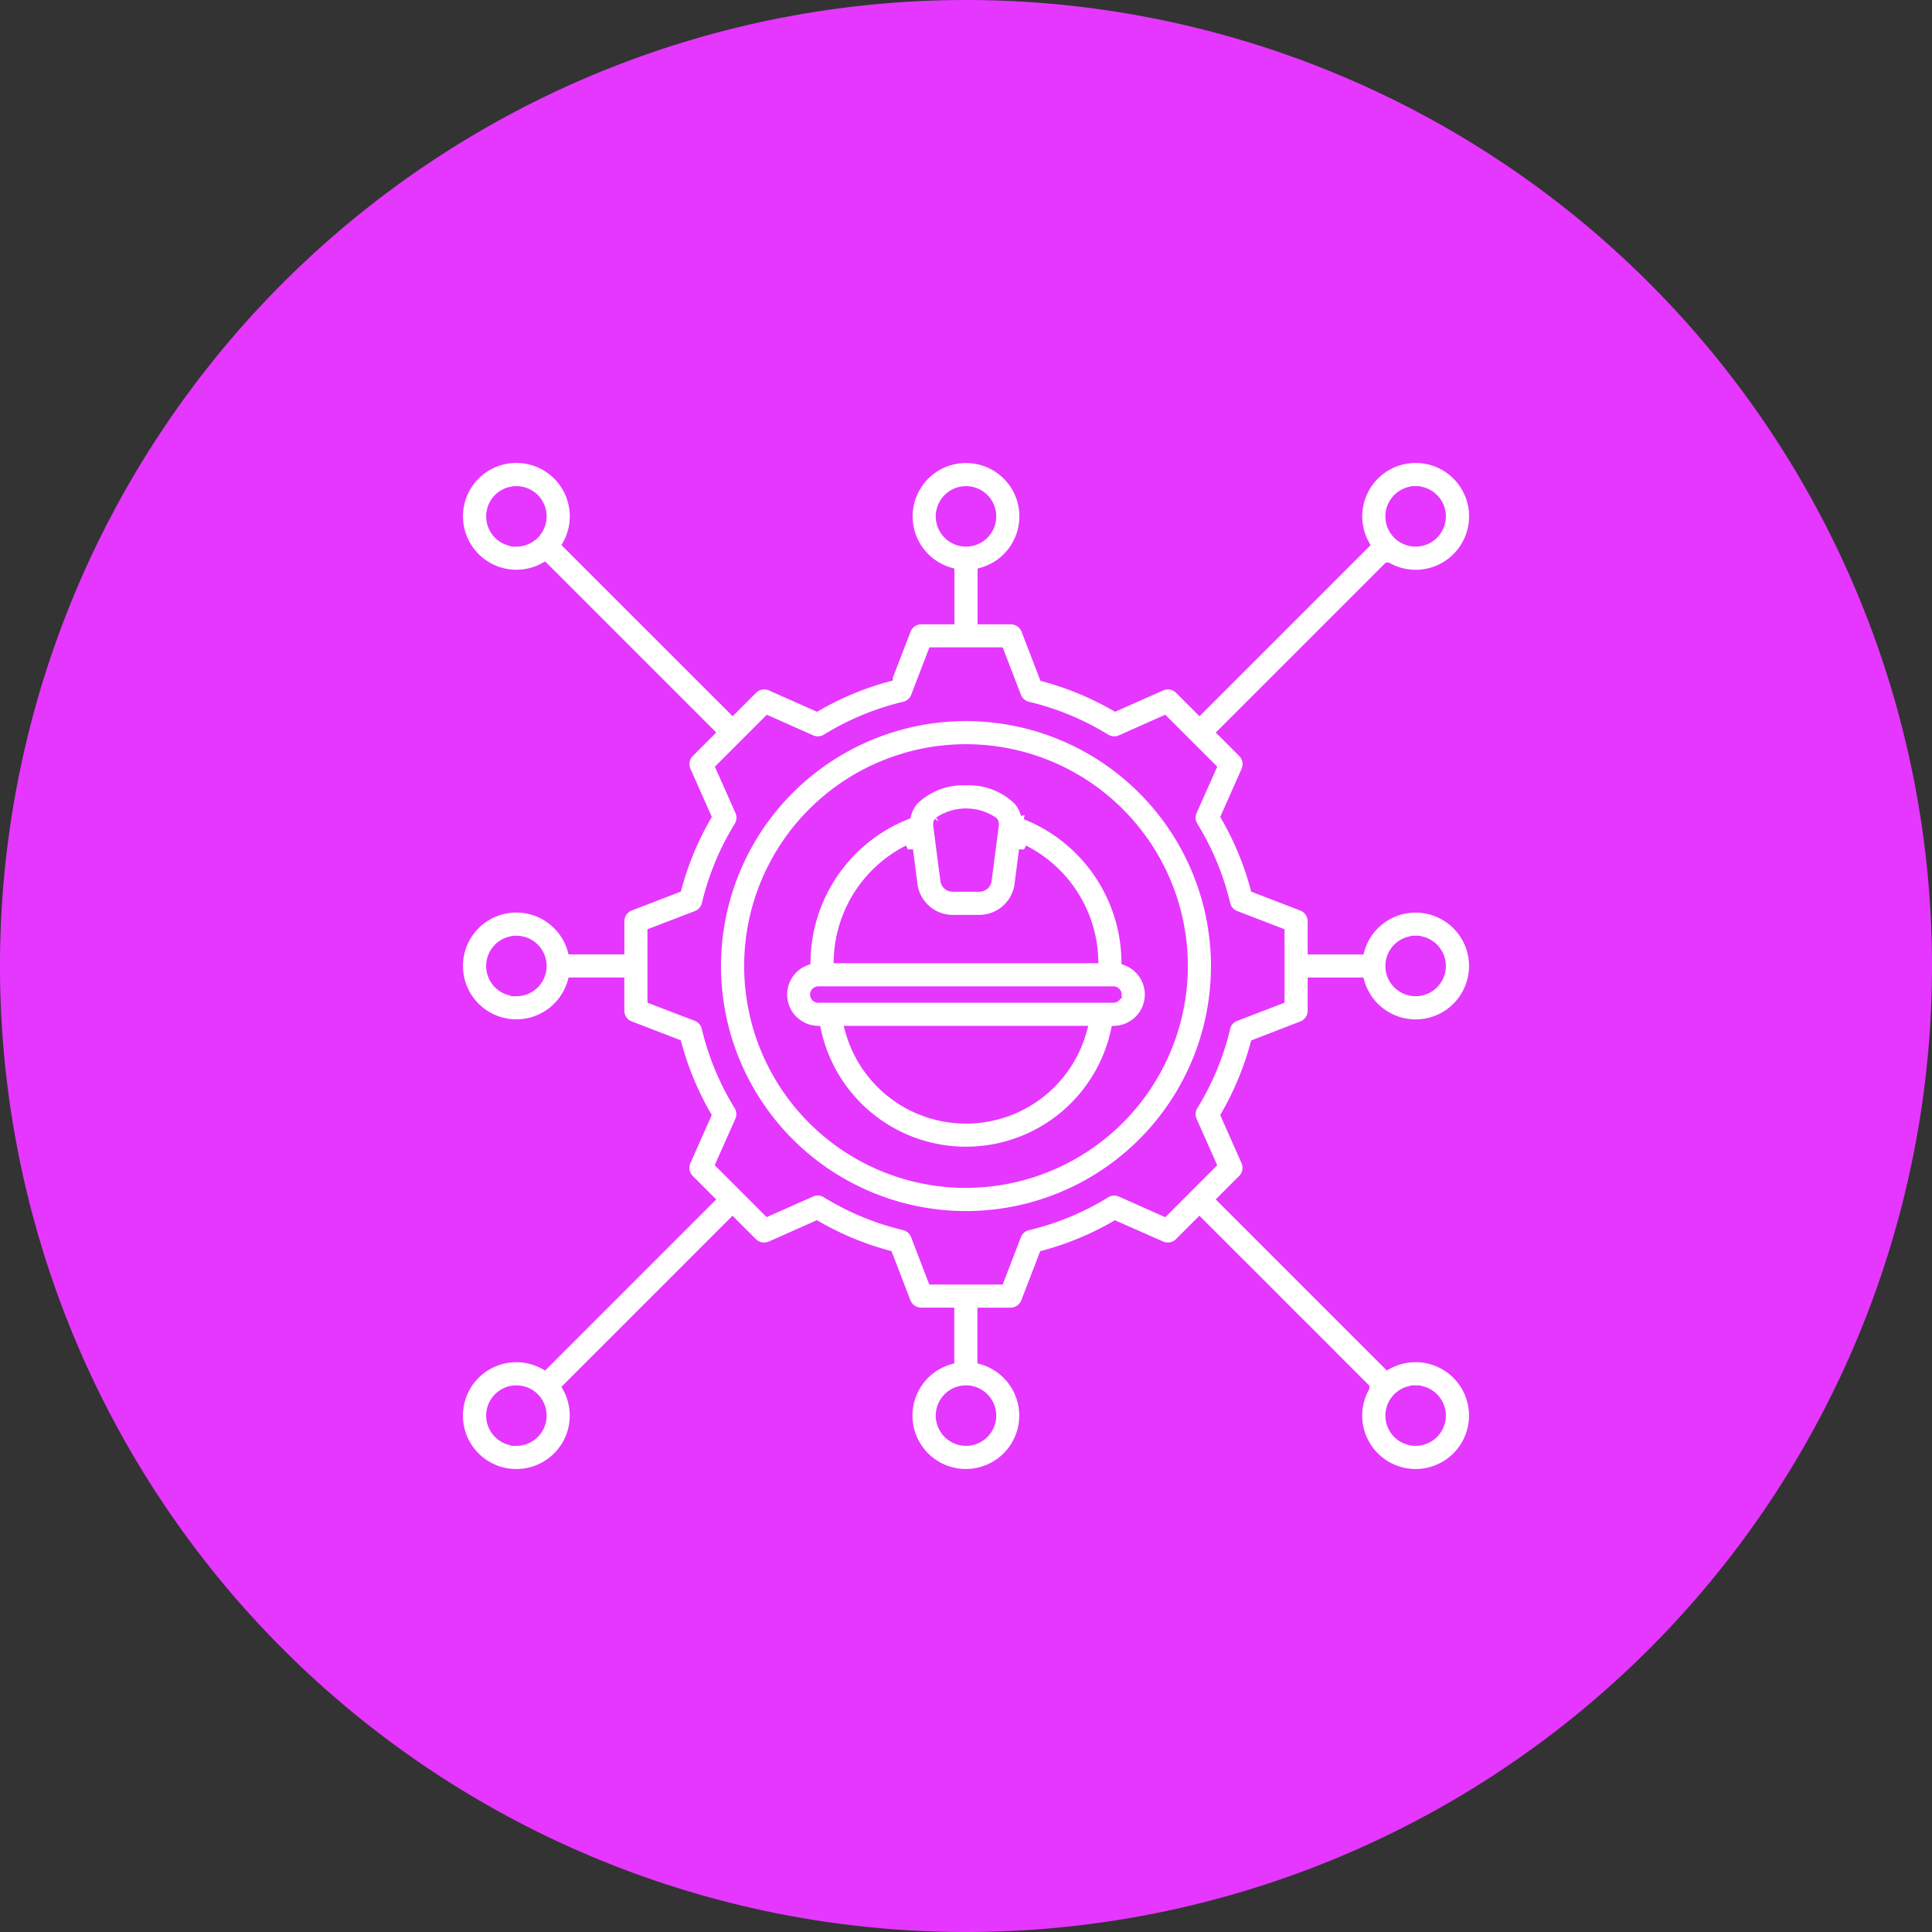 <svg xmlns="http://www.w3.org/2000/svg" xmlns:xlink="http://www.w3.org/1999/xlink" width="100.315" height="100.314" viewBox="0 0 100.315 100.314"><rect x="0" y="0" width="100.315" height="100.314" fill="#333333" stroke="none"/><defs><clipPath id="clip-path"><rect id="Rectangle_17437" data-name="Rectangle 17437" width="100.315" height="100.314" fill="#e537ff"></rect></clipPath></defs><g id="_4" data-name="4" transform="translate(-1156.406 -4219)"><g id="Groupe_301638" data-name="Groupe 301638" transform="translate(1156.406 4219)"><g id="Groupe_301574" data-name="Groupe 301574"><g id="Groupe_301573" data-name="Groupe 301573" clip-path="url(#clip-path)"><path id="Trac&#xE9;_397906" data-name="Trac&#xE9; 397906" d="M398.74,195.881a50.158,50.158,0,1,1-50.156-50.156,50.156,50.156,0,0,1,50.156,50.156" transform="translate(-298.425 -145.725)" fill="#e537ff"></path></g></g></g><path id="labor-union_10982598" d="M34.366,21.4a12.97,12.97,0,1,0,12.97,12.97A12.985,12.985,0,0,0,34.366,21.4Zm0,24.239A11.269,11.269,0,1,1,45.636,34.367,11.282,11.282,0,0,1,34.366,45.636ZM51.812,37.48a.85.85,0,0,0,.545-.794V35.217h2.456a3.022,3.022,0,1,0,0-1.7H52.357V32.047a.851.851,0,0,0-.545-.794l-2.429-.935a15.439,15.439,0,0,0-1.536-3.706l1.057-2.38a.85.85,0,0,0-.176-.947l-1.039-1.039,8.574-8.574a3.023,3.023,0,1,0-1.2-1.2l-8.574,8.574-1.039-1.039a.851.851,0,0,0-.947-.176L42.12,20.887a15.446,15.446,0,0,0-3.7-1.536l-.935-2.43a.85.85,0,0,0-.794-.545H35.217V13.92a3.021,3.021,0,1,0-1.7,0v2.456H32.047a.851.851,0,0,0-.794.545l-.935,2.43a15.446,15.446,0,0,0-3.7,1.536l-2.381-1.057a.85.85,0,0,0-.947.176l-1.039,1.039L13.673,12.47a3.023,3.023,0,1,0-1.2,1.2l8.574,8.574-1.039,1.039a.85.85,0,0,0-.176.947l1.057,2.381a15.443,15.443,0,0,0-1.536,3.705l-2.429.935a.85.85,0,0,0-.545.794v1.469H13.92a3.022,3.022,0,1,0,0,1.7h2.456v1.469a.851.851,0,0,0,.545.794l2.429.935a15.447,15.447,0,0,0,1.536,3.706L19.829,44.5a.85.85,0,0,0,.176.947l1.039,1.039L12.47,55.061a3.023,3.023,0,1,0,1.2,1.2l8.574-8.574,1.039,1.039a.85.85,0,0,0,.947.176l2.381-1.058a15.44,15.44,0,0,0,3.7,1.536l.935,2.43a.85.85,0,0,0,.794.545h1.469v2.456a3.022,3.022,0,1,0,1.7,0V52.357h1.469a.851.851,0,0,0,.794-.545l.935-2.429a15.445,15.445,0,0,0,3.706-1.536L44.5,48.9a.85.85,0,0,0,.947-.176l1.039-1.039,8.574,8.574a3.023,3.023,0,1,0,1.2-1.2l-8.574-8.574,1.039-1.039A.85.85,0,0,0,48.9,44.5L47.846,42.12a15.441,15.441,0,0,0,1.536-3.7Zm5.9-4.434a1.32,1.32,0,1,1-1.32,1.32A1.322,1.322,0,0,1,57.712,33.046Zm0-23.345a1.32,1.32,0,1,1-1.32,1.32A1.322,1.322,0,0,1,57.712,9.7Zm-24.665,1.32a1.32,1.32,0,1,1,1.32,1.32A1.322,1.322,0,0,1,33.046,11.022Zm-22.025,1.32a1.32,1.32,0,1,1,1.32-1.32A1.322,1.322,0,0,1,11.022,12.342Zm0,23.345a1.32,1.32,0,1,1,1.32-1.32A1.322,1.322,0,0,1,11.022,35.687Zm0,23.345a1.32,1.32,0,1,1,1.32-1.32A1.322,1.322,0,0,1,11.022,59.032Zm24.665-1.32a1.32,1.32,0,1,1-1.32-1.32A1.322,1.322,0,0,1,35.687,57.712Zm22.025-1.32a1.32,1.32,0,1,1-1.32,1.32A1.322,1.322,0,0,1,57.712,56.391ZM47.839,37.582a13.756,13.756,0,0,1-1.673,4.034.851.851,0,0,0-.053.791l1,2.25-2.454,2.455-2.249-1a.85.85,0,0,0-.791.053,13.754,13.754,0,0,1-4.035,1.673.85.85,0,0,0-.6.522L36.1,50.656H32.631l-.883-2.3a.85.85,0,0,0-.6-.522,13.752,13.752,0,0,1-4.034-1.673.85.85,0,0,0-.791-.053l-2.25,1-2.455-2.455,1-2.249a.85.85,0,0,0-.053-.791,13.755,13.755,0,0,1-1.673-4.035.851.851,0,0,0-.522-.6L18.077,36.1V32.631l2.3-.883a.85.85,0,0,0,.522-.6,13.755,13.755,0,0,1,1.673-4.035.851.851,0,0,0,.053-.791l-1-2.249,2.455-2.455,2.25,1a.85.85,0,0,0,.791-.053,13.762,13.762,0,0,1,4.034-1.673.85.85,0,0,0,.6-.522l.884-2.3H36.1l.883,2.3a.85.85,0,0,0,.6.522,13.757,13.757,0,0,1,4.034,1.673.851.851,0,0,0,.791.053l2.25-1,2.455,2.454-1,2.249a.85.85,0,0,0,.053.791,13.75,13.75,0,0,1,1.673,4.035.85.85,0,0,0,.522.6l2.295.883V36.1l-2.3.884a.851.851,0,0,0-.522.6ZM37.463,26.513a1.86,1.86,0,0,0-.367-.723,3.648,3.648,0,0,0-2.672-1.055.837.837,0,0,0-.115,0,3.647,3.647,0,0,0-2.672,1.055,1.861,1.861,0,0,0-.367.723,8.3,8.3,0,0,0-5.226,7.581,1.875,1.875,0,0,0,.548,3.626,7.952,7.952,0,0,0,15.548,0,1.875,1.875,0,0,0,.547-3.626,8.3,8.3,0,0,0-5.226-7.581Zm-4.51.356a2.529,2.529,0,0,1,2.828,0c.022.027.055.067.038.2l-.37,2.846a.394.394,0,0,1-.394.346H33.678a.394.394,0,0,1-.394-.346l-.37-2.846C32.9,26.936,32.931,26.9,32.953,26.869Zm-1.589,1.466.233,1.8a2.1,2.1,0,0,0,2.081,1.828h1.377a2.1,2.1,0,0,0,2.081-1.828l.233-1.8a6.6,6.6,0,0,1,3.614,5.637H27.75A6.6,6.6,0,0,1,31.364,28.335Zm3,13.964a6.245,6.245,0,0,1-6.021-4.574H40.387A6.245,6.245,0,0,1,34.367,42.3Zm7.832-6.45a.178.178,0,0,1-.176.176H26.71a.176.176,0,1,1,0-.351H42.023A.178.178,0,0,1,42.2,35.848Z" transform="translate(1172.197 4234.791)" fill="#fff" stroke="#e537ff" stroke-width="0.5"></path></g></svg>